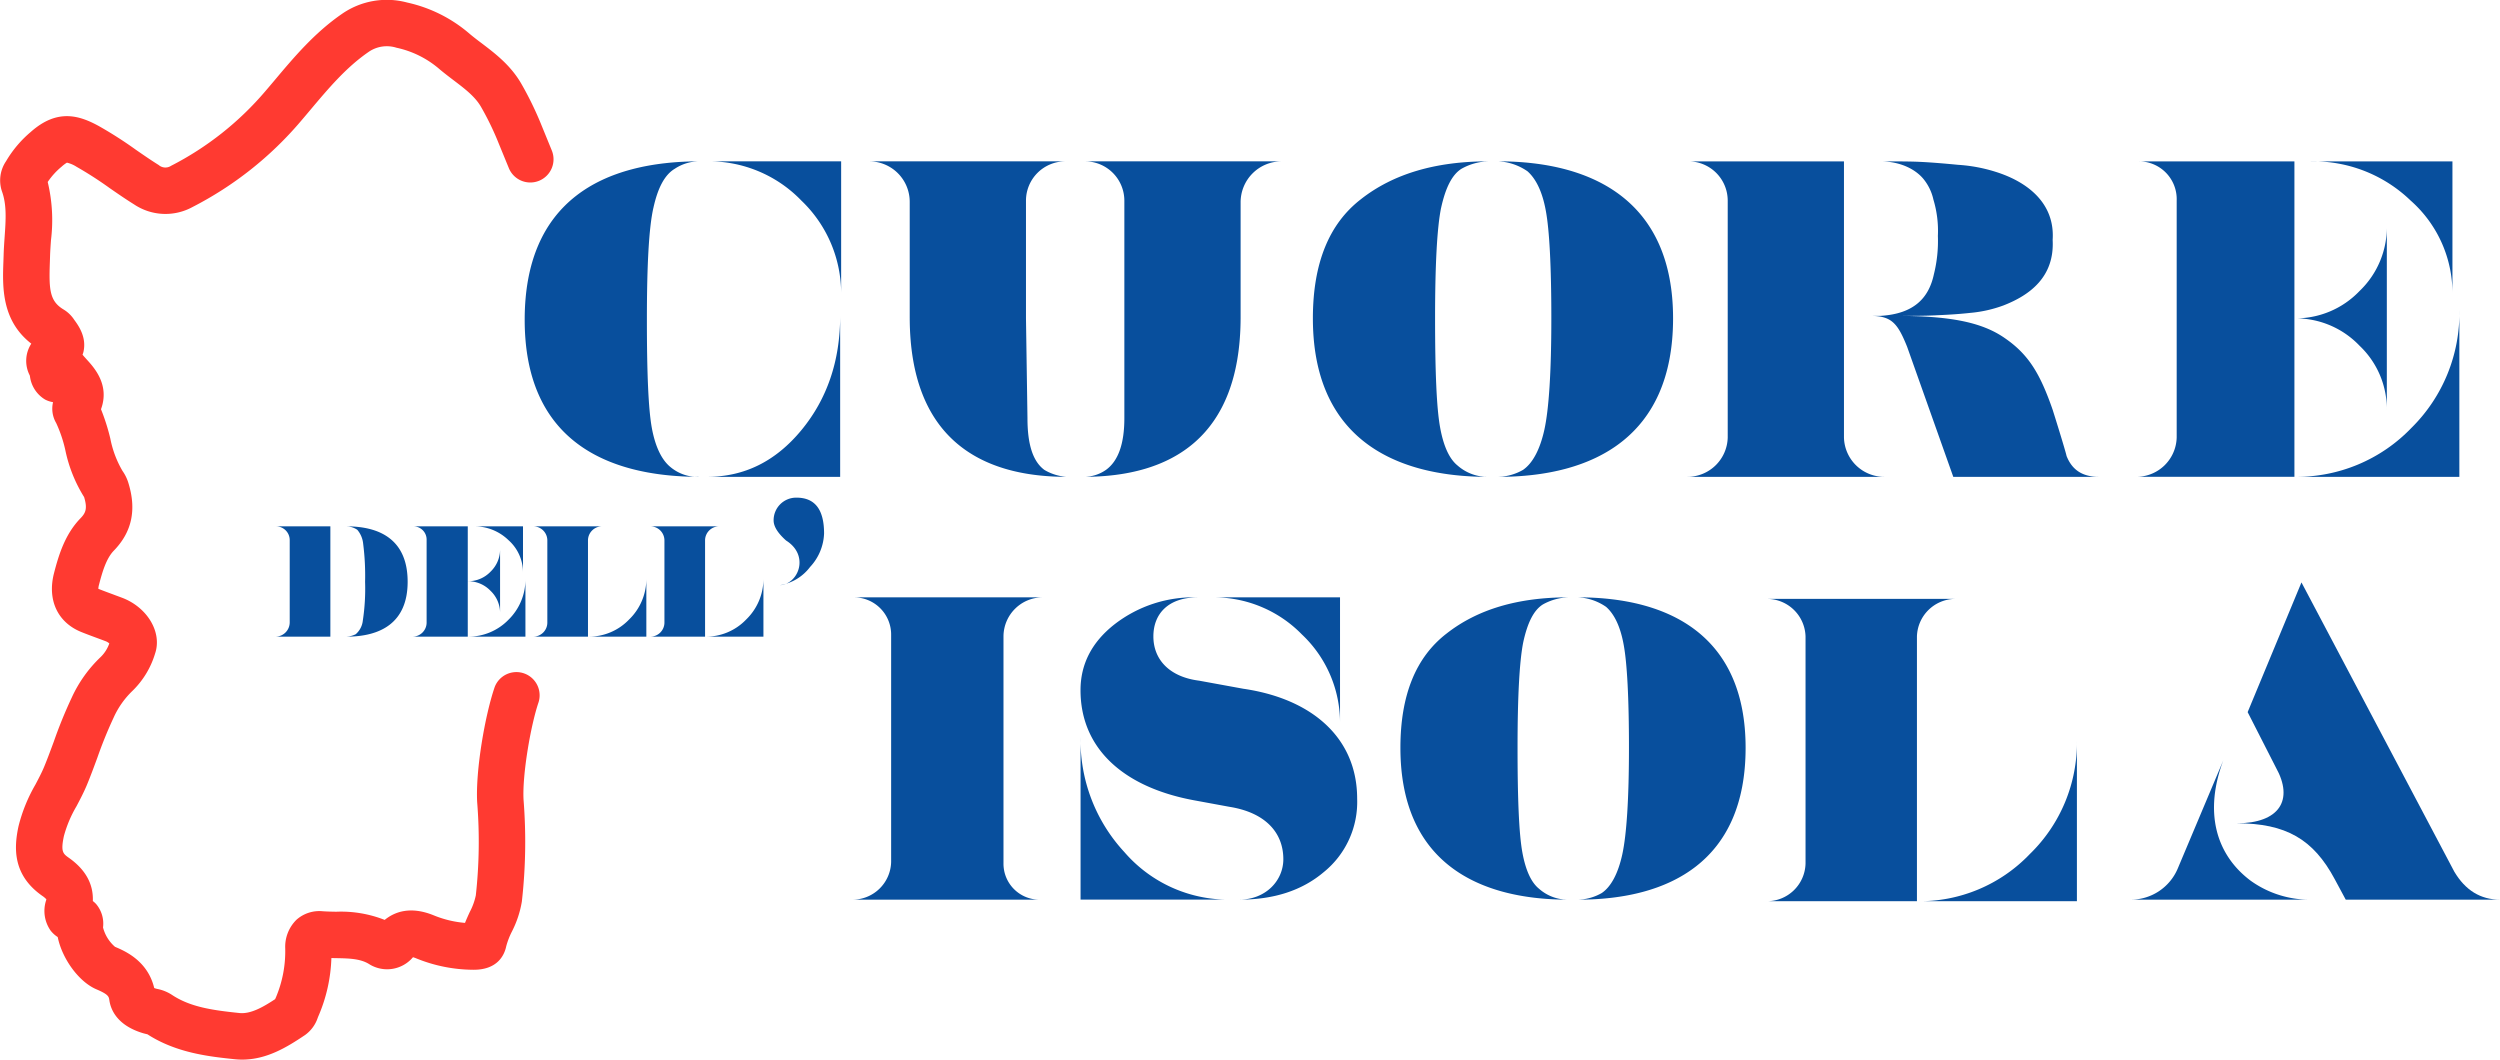 <svg xmlns="http://www.w3.org/2000/svg" xmlns:xlink="http://www.w3.org/1999/xlink" width="451.925" height="191.544" viewBox="0 0 451.925 191.544"><defs><clipPath id="a"><path d="M0,0H451.925V-191.544H0Z" fill="none"></path></clipPath></defs><g transform="translate(0 191.544)"><g clip-path="url(#a)"><g transform="translate(11.134 -161.413)"><path d="M0,0A6.3,6.3,0,0,1,.964-.73,5.621,5.621,0,0,1,2.708.021,66.866,66.866,0,0,1,8.677,3.862c1.426.987,2.9,2.007,4.445,2.968A10.192,10.192,0,0,0,23.653,7.3,63.912,63.912,0,0,0,43.216-8.191c.575-.672,1.145-1.35,1.718-2.03,3.336-3.962,6.488-7.705,10.505-10.482a5.783,5.783,0,0,1,5.1-.8,17.531,17.531,0,0,1,7.582,3.709c.914.783,1.841,1.487,2.737,2.167,2.078,1.577,3.872,2.94,4.954,4.8a52.08,52.08,0,0,1,3.21,6.633L80.844.247a4.194,4.194,0,0,0,5.472,2.3,4.2,4.2,0,0,0,2.3-5.475L86.8-7.371a60.819,60.819,0,0,0-3.722-7.671c-1.929-3.315-4.695-5.414-7.138-7.269-.8-.6-1.6-1.208-2.359-1.862a25.693,25.693,0,0,0-11.112-5.5,14.212,14.212,0,0,0-11.8,2.062c-4.944,3.415-8.612,7.77-12.155,11.984-.56.662-1.117,1.324-1.679,1.978A55.663,55.663,0,0,1,19.789-.158,1.848,1.848,0,0,1,17.553-.3c-1.366-.849-2.692-1.768-4.095-2.737a73.633,73.633,0,0,0-6.73-4.309C3.158-9.3-.8-10.516-5.574-6.278a20.491,20.491,0,0,0-4.39,5.162l-.087.144a6.176,6.176,0,0,0-.741,5.4c.9,2.464.712,5.162.494,8.282-.076,1.091-.149,2.184-.181,3.276l-.037,1.1c-.168,4.569-.391,10.689,5.039,14.906a5.72,5.72,0,0,0-.276,5.747c.013.063.026.126.039.192a5.727,5.727,0,0,0,2.735,4.167,4.749,4.749,0,0,0,1.434.472,5.108,5.108,0,0,0,.57,3.775A24.089,24.089,0,0,1,.683,51.278a25.887,25.887,0,0,0,3.391,8.451c.618,2.052.3,2.847-.659,3.83C.62,66.441-.52,70.184-1.366,73.463c-1.258,4.854.646,8.944,4.973,10.673.927.373,1.868.72,2.805,1.066.518.192,1.038.384,1.555.581a2.229,2.229,0,0,1,.66.4A6.36,6.36,0,0,1,7.08,88.623a23.8,23.8,0,0,0-5.236,7.329,82.937,82.937,0,0,0-3.249,7.97c-.563,1.521-1.12,3.042-1.74,4.542-.433,1.051-.993,2.109-1.584,3.231a28.956,28.956,0,0,0-3.063,7.553c-.827,3.864-1.087,8.779,4.28,12.551a4,4,0,0,1,.759.638c-.016.061-.029.124-.045.184a6.184,6.184,0,0,0,.82,5.48A5.173,5.173,0,0,0-.7,139.26c.772,3.851,3.77,8.08,7.017,9.457,2.169.922,2.225,1.316,2.319,1.97.226,1.579,1.29,4.445,5.89,5.89.281.091.572.165.867.233.042.011.084.019.126.029,5.264,3.407,11.306,4.038,15.743,4.5.47.047.927.074,1.379.074,4.379,0,8-2.173,11.349-4.429a6.263,6.263,0,0,0,2.314-3.132l.076-.194a28.69,28.69,0,0,0,2.391-10.6c.244.006.488.008.73.013,2.377.042,4.426.077,6.021,1.033a6.107,6.107,0,0,0,8-1.2,5.831,5.831,0,0,1,.567.2,27.613,27.613,0,0,0,10.179,2.068c4.5.092,5.769-2.614,6.105-4.23a13.6,13.6,0,0,1,1.038-2.69,18.516,18.516,0,0,0,1.792-5.424,96.212,96.212,0,0,0,.307-18.368c-.252-4.508,1.29-13.489,2.724-17.679a4.2,4.2,0,0,0-7.941-2.722c-1.758,5.128-3.486,15.139-3.166,20.866a88.767,88.767,0,0,1-.247,16.794,11.5,11.5,0,0,1-1.1,3.024c-.278.609-.578,1.261-.853,1.957a19.106,19.106,0,0,1-5.667-1.369c-4.242-1.728-7.1-.6-8.855.83a21.472,21.472,0,0,0-8.764-1.479c-.8-.013-1.607-.029-2.409-.084a6.225,6.225,0,0,0-4.765,1.527,6.859,6.859,0,0,0-2.041,5.175,21.442,21.442,0,0,1-1.676,8.852c-.05.108-.1.218-.142.329-2.272,1.5-4.479,2.727-6.483,2.511-4.886-.51-8.892-1.077-12.234-3.318a7.424,7.424,0,0,0-2.558-1.027c-.1-.023-.2-.044-.3-.073s-.207-.069-.289-.1c-1.184-4.944-5.317-6.7-7.09-7.45a6.9,6.9,0,0,1-2.164-3.5,5.482,5.482,0,0,0-1.243-4.227,4.578,4.578,0,0,0-.6-.546c.123-3.076-1.329-5.7-4.329-7.813C.278,124.2-.194,123.868.418,121a21.732,21.732,0,0,1,2.277-5.388c.657-1.245,1.337-2.532,1.923-3.953.67-1.624,1.272-3.263,1.855-4.844a76.818,76.818,0,0,1,2.916-7.185A15.518,15.518,0,0,1,12.767,94.8,15.707,15.707,0,0,0,16.9,88.011c1.3-3.817-1.371-8.338-5.947-10.077-.541-.205-1.085-.4-1.626-.607-.87-.321-1.739-.641-2.6-.985-.031-.013-.06-.027-.086-.037a3.422,3.422,0,0,1,.123-.738c.607-2.343,1.314-4.752,2.682-6.161,3.289-3.391,4.14-7.423,2.6-12.323a7.649,7.649,0,0,0-1.037-2.09,18.531,18.531,0,0,1-2.2-5.843,37.977,37.977,0,0,0-1.686-5.306c1.621-4.39-1.245-7.532-2.574-8.984-.268-.3-.539-.594-.762-.87.055-.16.121-.331.155-.478.638-2.7-.922-4.823-1.655-5.827A6.034,6.034,0,0,0,.4,25.841c-2.533-1.5-2.7-3.509-2.525-8.453l.039-1.161c.029-.978.1-1.957.166-2.935A29.588,29.588,0,0,0-2.509,2.766,13.046,13.046,0,0,1,0,0" fill="#ff3a31"></path></g><g transform="translate(144.869 -113.786)"><path d="M0,0C4.671-5.658,7.006-12.575,7.006-20.658v29.1H-17.062C-10.327,8.443-4.671,5.658,0,0M0-41.493a23.192,23.192,0,0,0-17.062-7.1H7.185v24.068A23.22,23.22,0,0,0,0-41.493m-26.763,1.345c-.807,3.594-1.167,10.33-1.167,20.209,0,9.61.268,16.164.9,19.579s1.8,5.748,3.323,7a7.655,7.655,0,0,0,5.391,1.8c-17.6,0-31.705-7.095-31.705-28.382,0-21.554,14.191-28.652,31.705-28.652A8.051,8.051,0,0,0-22.9-47.243c-1.8,1.077-3.055,3.412-3.861,7.1" fill="#084f9d"></path></g><g transform="translate(231.629 -162.375)"><path d="M0,0A7.4,7.4,0,0,0-7.363,7.363V28.382c-.092,21.551-12.576,28.646-28.382,28.646a6.961,6.961,0,0,0,4.04-1.255c2.246-1.619,3.326-4.763,3.326-9.342V7.095A7.112,7.112,0,0,0-35.474,0ZM-42.84,55.773a9.041,9.041,0,0,0,4.04,1.255c-15.806,0-28.287-7.1-28.379-28.646V7.363A7.319,7.319,0,0,0-74.453,0h35.385a7.11,7.11,0,0,0-7.095,7.095V28.382l.27,18.049c0,4.76.988,7.813,3.053,9.342" fill="#084f9d"></path></g><g transform="translate(302.441 -133.995)"><path d="M0,0C0,21.284-14.191,28.652-31.615,28.652a9.46,9.46,0,0,0,4.492-1.261c1.7-1.166,3.05-3.594,3.861-7.274S-22.006,9.7-22.006,0c0-9.52-.357-15.988-.988-19.4-.628-3.5-1.8-5.837-3.323-7.185a10.112,10.112,0,0,0-5.3-1.8C-14.1-28.382,0-20.926,0,0M-41.944-19.939Q-43.021-14.548-43.022,0c0,9.609.271,16.166.9,19.668s1.707,5.748,3.144,6.917a8.207,8.207,0,0,0,5.567,2.067c-17.511,0-31.7-7.368-31.7-28.652,0-9.88,2.874-17.065,8.708-21.557,5.84-4.578,13.474-6.825,22.994-6.825a10.424,10.424,0,0,0-4.85,1.348c-1.7,1.077-2.873,3.413-3.682,7.1" fill="#084f9d"></path></g><g transform="translate(379.409 -105.346)"><path d="M0,0H-26.314l-8.351-23.53c-1.708-4.221-2.785-5.569-6.649-5.569h1.8c6.2-.357,8.8-3.323,9.7-7.544a24.821,24.821,0,0,0,.717-6.914,19.526,19.526,0,0,0-.809-6.557,8.939,8.939,0,0,0-1.618-3.5c-1.345-1.8-4.13-3.412-7.988-3.412,2.96,0,5.385,0,7.182.089,1.888.089,4.132.268,6.914.536a28.366,28.366,0,0,1,6.738,1.258C-13.2-53.437-7.9-49.665-8.351-42.84c.36,6.646-4.043,9.969-8.892,11.855a23.16,23.16,0,0,1-6.019,1.348c-2.422.268-4.581.36-6.464.449s-4.225.089-7.007.089c9.61,0,15.539,1.077,19.76,4.041,4.309,2.965,6.376,6.467,8.622,12.932C-6.735-7-5.926-4.219-5.837-3.772-4.849-1.256-2.963,0,0,0M-38.708,0H-74.456a7.289,7.289,0,0,0,7.367-7.093V-49.936a7.107,7.107,0,0,0-7.1-7.092h28.114V-7.093A7.287,7.287,0,0,0-38.708,0" fill="#084f9d"></path></g><g transform="translate(435.778 -155.281)"><path d="M0,0A25.3,25.3,0,0,0-18.05-7.093h25.6V16.975A22.316,22.316,0,0,0,0,0M.089,41.133A29.14,29.14,0,0,0,8.8,19.757V49.935H-21.016a28.756,28.756,0,0,0,21.105-8.8M-9.25,26.227a15.943,15.943,0,0,0-11.766-4.941A15.959,15.959,0,0,0-9.25,16.348,15.957,15.957,0,0,0-4.311,4.581v33.41A15.8,15.8,0,0,0-9.25,26.227M-21.016,21.1v28.83H-49.665a7.289,7.289,0,0,0,7.366-7.1V0a6.83,6.83,0,0,0-6.828-7.093h28.111Z" fill="#084f9d"></path></g><g transform="translate(73.69 -86.378)"><path d="M0,0C0,7.44-4.928,9.922-11.052,9.922a4.186,4.186,0,0,0,1.666-.441A3.773,3.773,0,0,0-8.1,7a38.369,38.369,0,0,0,.407-7,45.594,45.594,0,0,0-.344-6.843A4.576,4.576,0,0,0-9.1-9.391a3.656,3.656,0,0,0-1.947-.626C-4.928-10.017,0-7.537,0,0M-13.97-10.017V9.922h-9.922a2.585,2.585,0,0,0,2.574-2.574V-7.537a2.485,2.485,0,0,0-2.482-2.48Z" fill="#084f9d"></path></g><g transform="translate(91.906 -93.913)"><path d="M0,0A8.842,8.842,0,0,0-6.31-2.483H2.637V5.932A7.8,7.8,0,0,0,0,0M.031,14.38A10.186,10.186,0,0,0,3.076,6.906v10.55H-7.348A10.052,10.052,0,0,0,.031,14.38M-3.234,9.168A5.579,5.579,0,0,0-7.348,7.439,5.581,5.581,0,0,0-3.234,5.716,5.582,5.582,0,0,0-1.508,1.6V13.282A5.528,5.528,0,0,0-3.234,9.168M-7.348,7.379V17.456H-17.362a2.549,2.549,0,0,0,2.575-2.482V0a2.392,2.392,0,0,0-2.388-2.483h9.827Z" fill="#084f9d"></path></g><g transform="translate(106.29 -76.457)"><path d="M0,0A10.041,10.041,0,0,0,7.44-3.11a10.235,10.235,0,0,0,3.11-7.5V0H-9.919A2.546,2.546,0,0,0-7.348-2.48V-17.456a2.55,2.55,0,0,0-2.479-2.483H2.48A2.551,2.551,0,0,0,0-17.456Z" fill="#084f9d"></path></g><g transform="translate(127.455 -76.457)"><path d="M0,0A10.044,10.044,0,0,0,7.442-3.11a10.229,10.229,0,0,0,3.108-7.5V0H-9.919A2.549,2.549,0,0,0-7.345-2.48V-17.456a2.553,2.553,0,0,0-2.482-2.483H2.48A2.551,2.551,0,0,0,0-17.456Z" fill="#084f9d"></path></g><g transform="translate(148.968 -95.102)"><path d="M0,0A9.345,9.345,0,0,1-2.527,6.045a8.584,8.584,0,0,1-5.441,3.3c3.352-.22,5.386-5.385,1.1-8.077C-8.351-.055-9.121-1.264-9.121-2.364A4.08,4.08,0,0,1-5-6.483c3.352,0,5,2.141,5,6.483" fill="#084f9d"></path></g><g transform="translate(181.4 -76.503)"><path d="M0,0V41.051A6.5,6.5,0,0,0,6.625,47.59H-27.368a6.982,6.982,0,0,0,7.059-6.8V-.257a6.723,6.723,0,0,0-6.628-6.8h34A7.089,7.089,0,0,0,0,0" fill="#084f9d"></path></g><g transform="translate(235.348 -76.851)"><path d="M0,0A22.239,22.239,0,0,0-16.174-6.709H6.888V16.182A21.937,21.937,0,0,0,0,0M-32.1,39.333a24.814,24.814,0,0,0,19.019,8.6H-40.014V18.591A29.734,29.734,0,0,0-32.1,39.333M9.985,29.692A16.31,16.31,0,0,1,3.961,42.948C0,46.3-5.075,47.937-11.359,47.937c4.82,0,8-3.442,8-7.314,0-4.82-3.268-8.432-9.725-9.465l-6.538-1.205c-12.822-2.412-20.4-9.468-20.4-19.881,0-4.734,2.065-8.69,6.108-11.877a23.306,23.306,0,0,1,15.063-4.9c-5.251,0-8,2.926-8,7.056s2.839,7.313,8.259,8l8.007,1.463C1.81,11.619,9.985,18.678,9.985,29.692" fill="#084f9d"></path></g><g transform="translate(315.553 -56.368)"><path d="M0,0C0,20.4-13.6,27.457-30.294,27.457a9.045,9.045,0,0,0,4.3-1.206c1.637-1.119,2.927-3.441,3.7-6.969S-21.086,9.3-21.086,0c0-9.121-.345-15.318-.949-18.588-.6-3.357-1.72-5.6-3.184-6.883a9.684,9.684,0,0,0-5.075-1.723C-13.513-27.194,0-20.051,0,0M-40.192-19.1Q-41.224-13.941-41.225,0c0,9.21.258,15.491.859,18.846s1.637,5.511,3.013,6.627a7.865,7.865,0,0,0,5.336,1.984C-48.795,27.457-62.4,20.4-62.4,0c0-9.467,2.758-16.35,8.351-20.653,5.6-4.39,12.908-6.541,22.032-6.541A10.036,10.036,0,0,0-36.664-25.9c-1.634,1.033-2.756,3.268-3.528,6.8" fill="#084f9d"></path></g><g transform="translate(346.525 -28.631)"><path d="M0,0A27.553,27.553,0,0,0,20.4-8.522a28.051,28.051,0,0,0,8.517-20.566V0H-27.194a6.984,6.984,0,0,0,7.056-6.8V-47.85a6.986,6.986,0,0,0-6.8-6.8H6.8A6.985,6.985,0,0,0,0-47.85Z" fill="#084f9d"></path></g><g transform="translate(451.925 -28.913)"><path d="M0,0H-27.885l-1.978-3.678c-3.875-7.268-8.866-10.127-17.729-10.127,7.66,0,10.41-4.166,7.056-10.132L-45.617-33.9l9.728-23.448L-8.264-5.065C-6.284-1.715-3.531,0,0,0" fill="#084f9d"></path></g><g transform="translate(406.828 -32.355)"><path d="M0,0A18.291,18.291,0,0,0,11.1,3.441h-32.79a9.2,9.2,0,0,0,8.519-5.593l8.262-19.62C-8.435-12.391-6.284-4.731,0,0" fill="#084f9d"></path></g></g></g></svg>